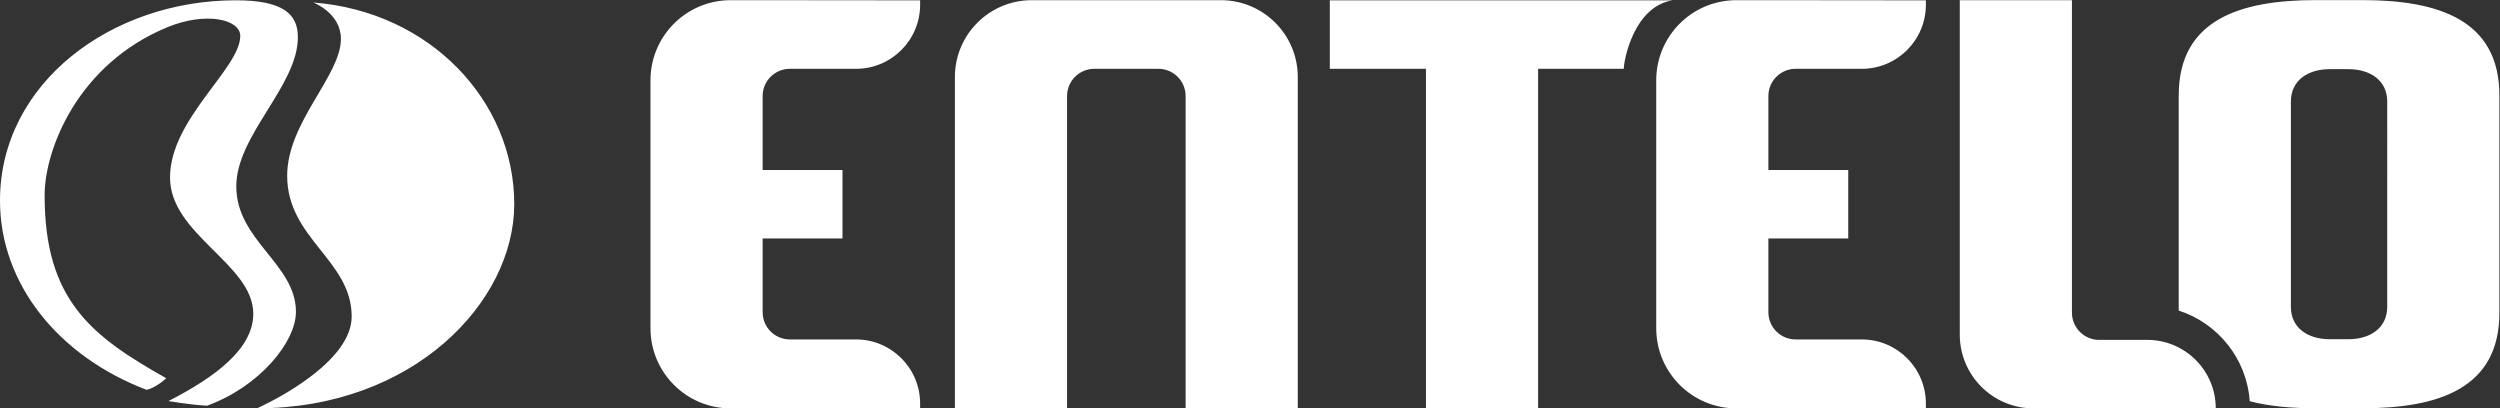<?xml version="1.0" encoding="UTF-8" standalone="no"?>
<svg
   xmlns:dc="http://purl.org/dc/elements/1.1/"
   xmlns:cc="http://creativecommons.org/ns#"
   xmlns:rdf="http://www.w3.org/1999/02/22-rdf-syntax-ns#"
   xmlns:svg="http://www.w3.org/2000/svg"
   xmlns="http://www.w3.org/2000/svg"
   viewBox="0 0 666.667 108.894"
   height="108.894"
   width="666.667"
   xml:space="preserve"
   id="svg2"
   version="1.1"><rect x="0" y="0" width="666.667" height="108.894" fill="#333333" stroke="none"/><defs
     id="defs6"><clipPath
       id="clipPath18"
       clipPathUnits="userSpaceOnUse"><path
         id="path16"
         d="M 0,81.67 H 500 V 0 H 0 Z" /></clipPath></defs><g
     transform="matrix(1.333,0,0,-1.333,0,108.894)"
     id="g10"><g
       id="g12"><g
         clip-path="url(#clipPath18)"
         id="g14"><g
           transform="translate(266.029,81.622)"
           id="g20"><path
             id="path22"
             style="fill:#fff;fill-opacity:1;fill-rule:nonzero;stroke:none"
             d="m 0,0 v -13.696 h 19.231 v -67.926 h 22.436 v 67.926 h 17.141 c 0,1.703 2.007,12.461 9.74,13.696 z m 211.535,-20.249 c 0,4.288 -3.476,6.482 -7.764,6.482 h -0.494 -2.759 -0.494 c -4.288,0 -7.764,-2.194 -7.764,-6.482 V -61.31 c 0,-4.288 3.476,-6.482 7.764,-6.482 h 0.494 2.759 0.494 c 4.288,0 7.764,2.194 7.764,6.482 z m 22.436,1.239 v -43.539 c 0,-15.128 -12.263,-19.058 -27.391,-19.058 h -9.365 c -4.781,0 -9.275,0.394 -13.187,1.409 -0.586,8.512 -6.375,15.612 -14.204,18.135 v 43.054 c 0,15.127 12.263,19.057 27.391,19.057 2.341,0 7.024,0 9.365,0 15.128,0 27.391,-3.93 27.391,-19.058 M -21.788,0.033 h -7.058 -23.719 -7.058 c -8.493,0 -15.378,-6.884 -15.378,-15.377 v -66.278 h 22.436 v 62.475 c 0,3.01 2.441,5.451 5.452,5.451 h 12.815 c 3.011,0 5.452,-2.441 5.452,-5.451 V -81.622 H -6.41 v 66.278 c 0,8.493 -6.885,15.377 -15.378,15.377 M -206.825,-62.32 c 0,9.594 -11.935,14.262 -11.935,25.104 0,10.256 12.32,20.095 12.32,29.85 0,4.627 -2.955,7.377 -12.431,7.377 -24.777,0 -47.158,-16.491 -47.158,-40.07 0,-16.744 11.776,-31.182 29.328,-37.856 0.419,0.07 2.097,0.63 3.936,2.32 -15.05,8.445 -24.337,15.678 -24.337,36.568 0,9.28 6.695,26.351 24.666,33.695 7.573,3.094 14.471,1.561 14.471,-1.784 0,-6.521 -14.049,-16.597 -14.049,-28.325 0,-11.424 16.655,-17.327 16.655,-27.249 0,-7.01 -7.581,-12.654 -16.979,-17.479 0,0 4.506,-0.756 7.726,-0.923 10.472,3.804 17.787,12.734 17.787,18.772 m -7.765,-19.288 c 31.227,0 51.438,21.231 51.438,40.844 0,20.578 -16.783,38.526 -40.213,40.336 0,0 5.536,-2.088 5.536,-7.272 0,-7.414 -10.749,-16.637 -10.749,-27.398 0,-12.57 12.904,-16.874 12.904,-28.148 0,-10.006 -18.916,-18.362 -18.916,-18.362 M 148.462,0.034 h -22.436 v -66.912 c 0,-8.143 6.601,-14.744 14.744,-14.744 h 7.692 28.771 c 0,7.564 -6.131,13.696 -13.696,13.696 h -9.624 c -3.01,0 -5.451,2.441 -5.451,5.451 z m -42.04,-13.73 c 7.08,0 12.82,5.74 12.82,12.821 V 0 L 87.737,0.033 h -6.41 c -8.851,0 -16.026,-7.175 -16.026,-16.025 v -49.604 c 0,-8.851 7.175,-16.026 16.026,-16.026 h 6.41 9.616 21.889 v 0.965 c 0,7.081 -5.74,12.821 -12.82,12.821 H 93.188 c -3.01,0 -5.451,2.44 -5.451,5.451 v 14.748 h 15.974 v 13.696 H 87.737 v 14.794 c 0,3.01 2.441,5.451 5.451,5.451 z m -214.434,0 c -3.01,0 -5.451,-2.441 -5.451,-5.451 v -14.794 h 15.974 v -13.696 h -15.974 v -14.748 c 0,-3.011 2.441,-5.451 5.451,-5.451 h 13.234 c 7.08,0 12.82,-5.74 12.82,-12.821 v -0.965 h -21.889 -9.616 -6.41 c -8.851,0 -16.026,7.175 -16.026,16.026 v 49.604 c 0,8.85 7.175,16.025 16.026,16.025 h 6.41 L -81.958,0 v -0.875 c 0,-7.081 -5.74,-12.821 -12.82,-12.821 z" /></g></g></g></g></svg>
